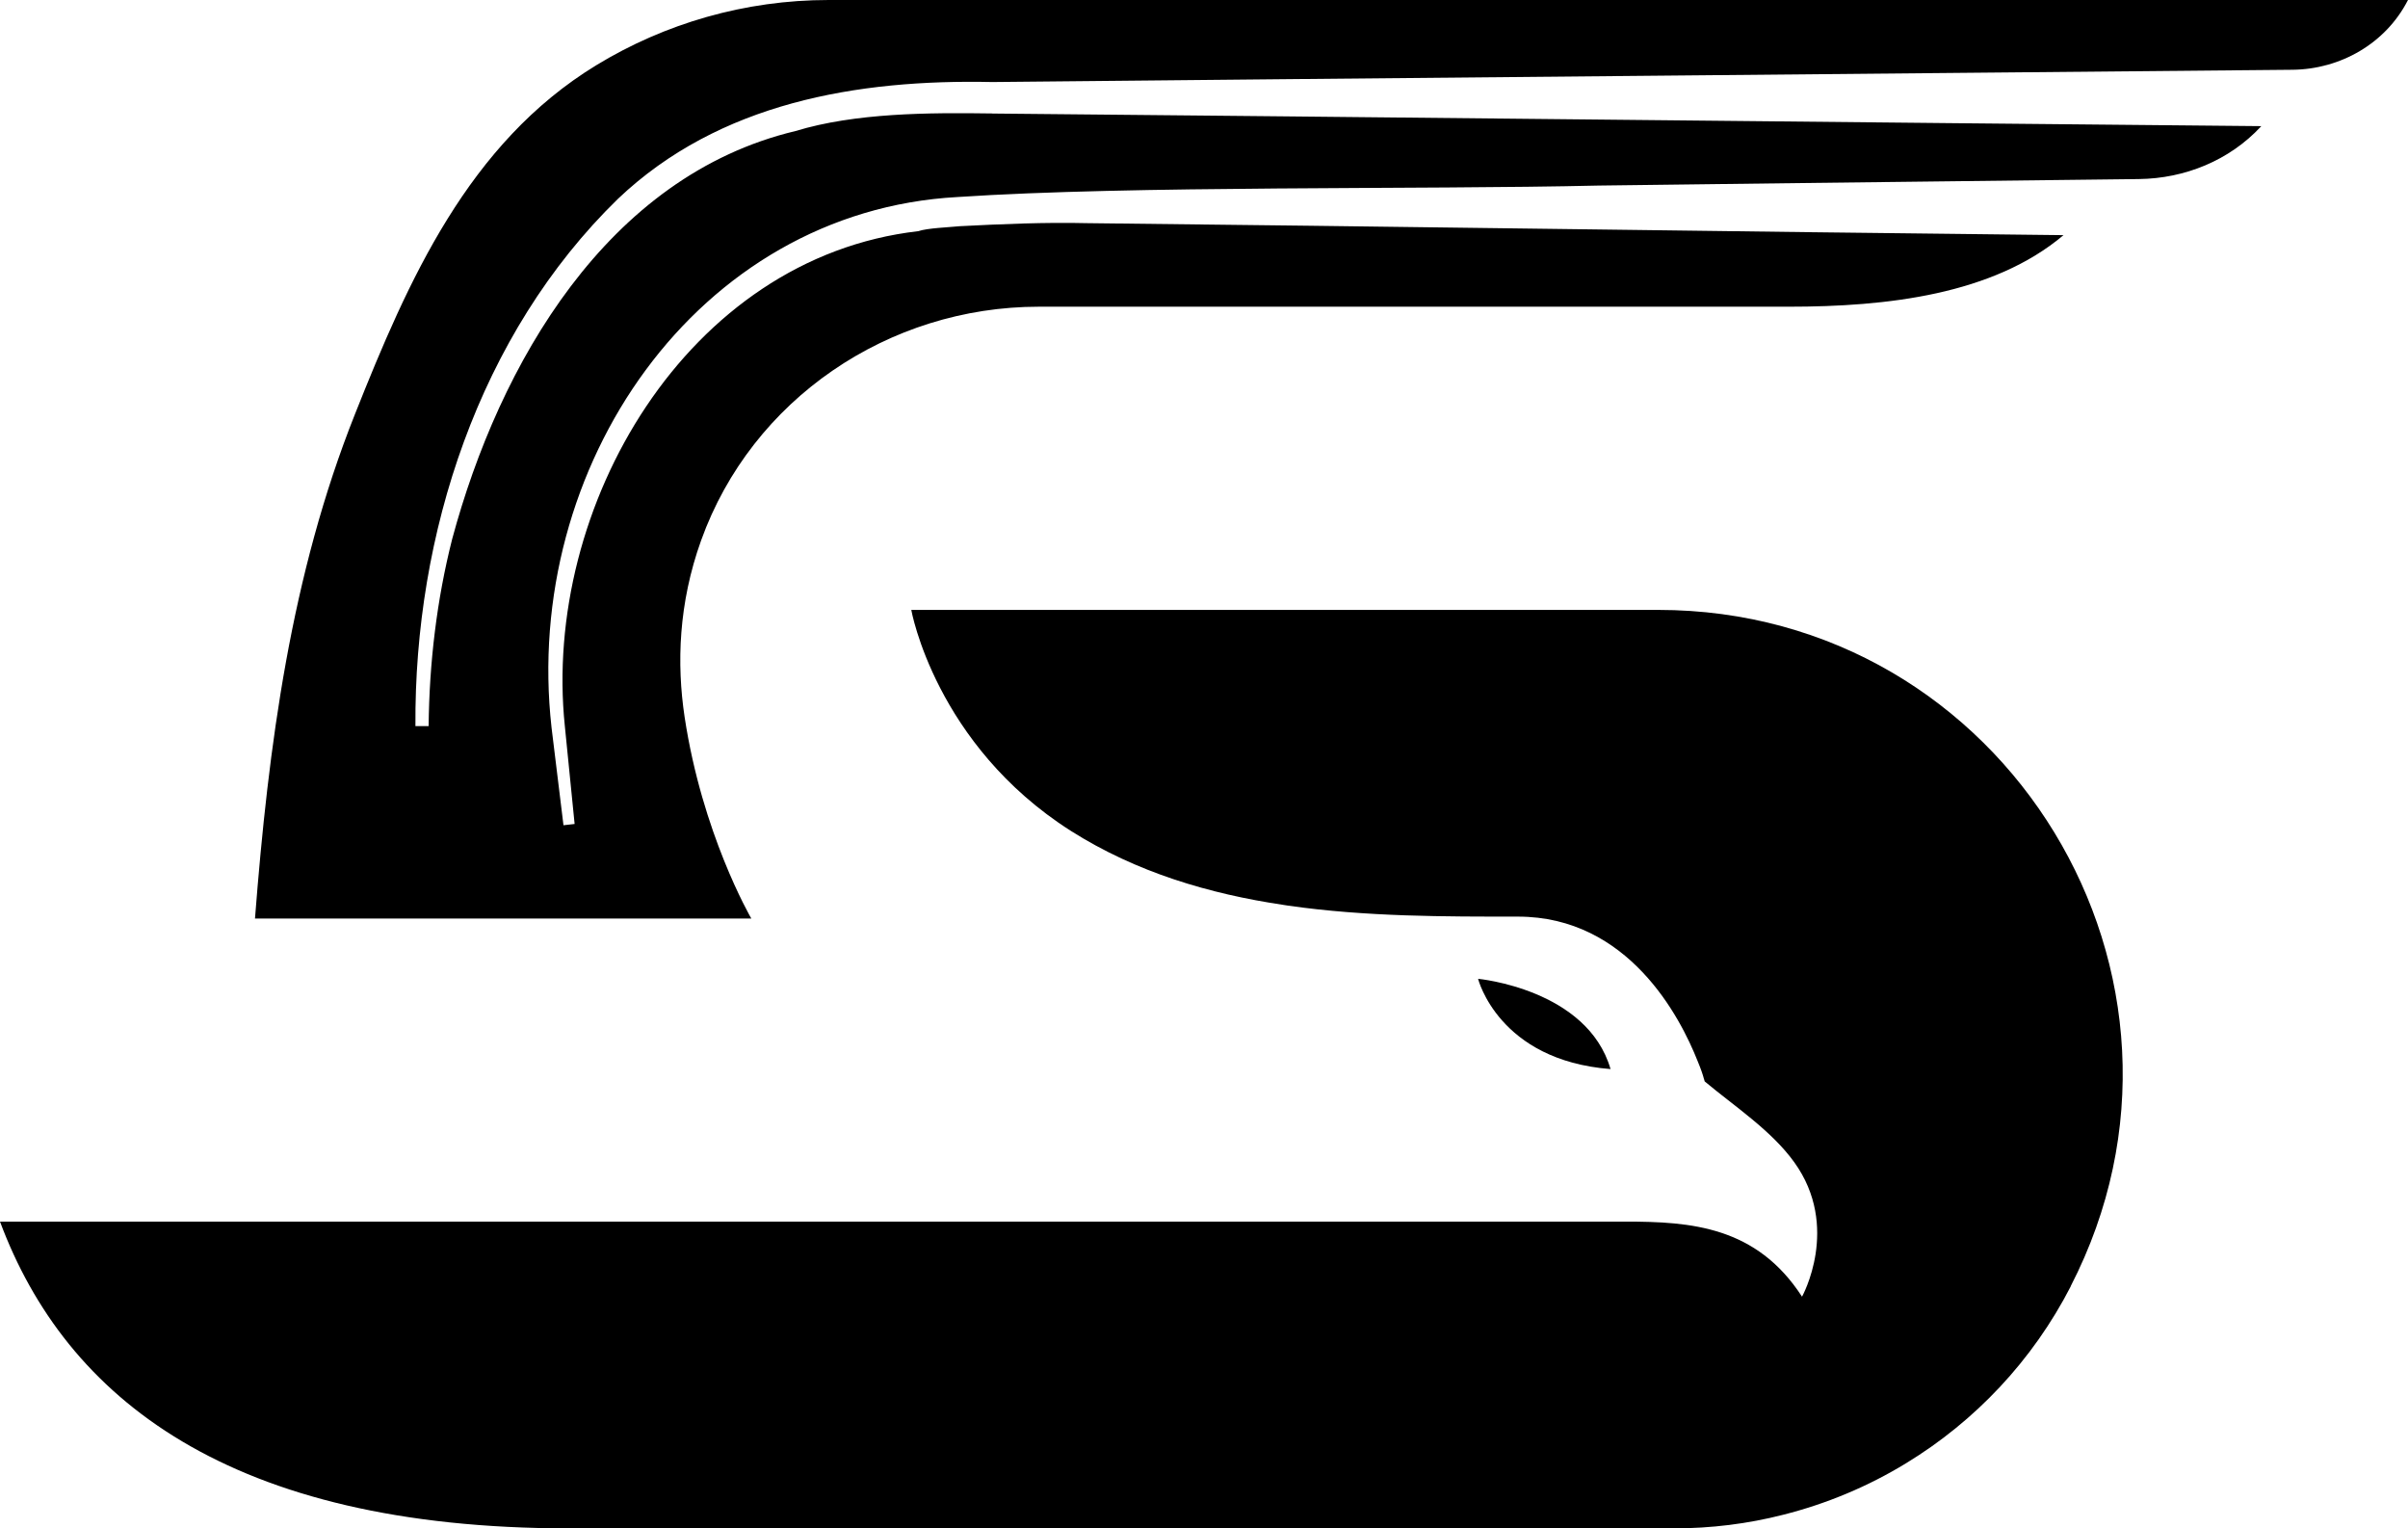 <?xml version="1.0" encoding="UTF-8"?><svg id="Layer_1" xmlns="http://www.w3.org/2000/svg" viewBox="0 0 363.2 230.47"><defs><style>.cls-1, .cls-2 { fill: currentColor; }</style></defs><path class="cls-1" d="m149.68,17.11c-9.58-.14-20.66-.1-29.7,2.65-28.41,6.78-44.66,35.09-51.78,61.53-2.33,9.19-3.45,18.69-3.55,28.2h-1.99c-.2-28.85,9.54-59.06,30.55-79.51,15.26-14.5,36.09-18.05,56.48-17.61,49.93-.51,138.11-1.29,196.08-1.85,7.25-.07,14.04-3.97,17.37-10.41.02-.04.04-.07.06-.11H124.99c-12.61,0-24.69,3.52-35.06,9.84-19.29,11.77-28.37,32.43-36.39,52.61-9.66,24.26-13.05,49.92-15.08,76.06h74.86c-.22-.39-7.41-12.87-10.06-30.39-1.21-8.04-.92-17.14,2.49-26.63,7.66-21.32,28.28-35.24,50.93-35.24h113.13c14.79,0,30.77-1.81,41.43-10.79-49.16-.52-105.07-1.37-147.36-1.81-6.17-.15-12.93.14-19.13.46-1.67.17-4.87.28-6.25.75-34.88,3.99-56.76,41.56-53.3,74.68l1.47,14.71-1.68.19-1.8-14.72c-4.43-39.29,21.92-77.86,61.23-80.01,26.46-1.76,69.84-1.1,96.72-1.73,0,0,53.89-.68,81.46-.98,6.95-.08,13.66-2.81,18.4-7.9l.08-.08c-58.13-.53-139.9-1.43-191.39-1.9h-.01Z"/><path class="cls-2" d="m222.94,147.6s3.07,12.3,19.98,13.61c-3.51-12.08-19.98-13.61-19.98-13.61h0Z"/><path class="cls-2" d="m312.33,193.98c-5.77,11.21-14.43,20.33-24.82,26.66-5.73,3.5-11.98,6.12-18.56,7.78-5.31,1.36-10.85,2.05-16.51,2.05H85.87c-51.18,0-75.92-19.56-85.87-46.26h245.16c9.91,0,19.77.72,26.64,11.32,0,0,5.86-10.51-1.17-20.27-3.45-4.8-9.01-8.42-13.51-12.19,0,0-.02-.09-.08-.28-.02-.06-.04-.11-.06-.19-.13-.51-.43-1.41-.92-2.58-2.62-6.63-10.44-21.8-27.11-21.8-10.89,0-22.86.04-34.69-1.66-.23-.04-.45-.08-.7-.11-11.14-1.66-22.12-4.88-32.03-11.15-20.48-13.02-24.08-33.33-24.08-33.33h112.66c52.38,0,86.19,55.45,62.2,102.01h.02Z"/></svg>